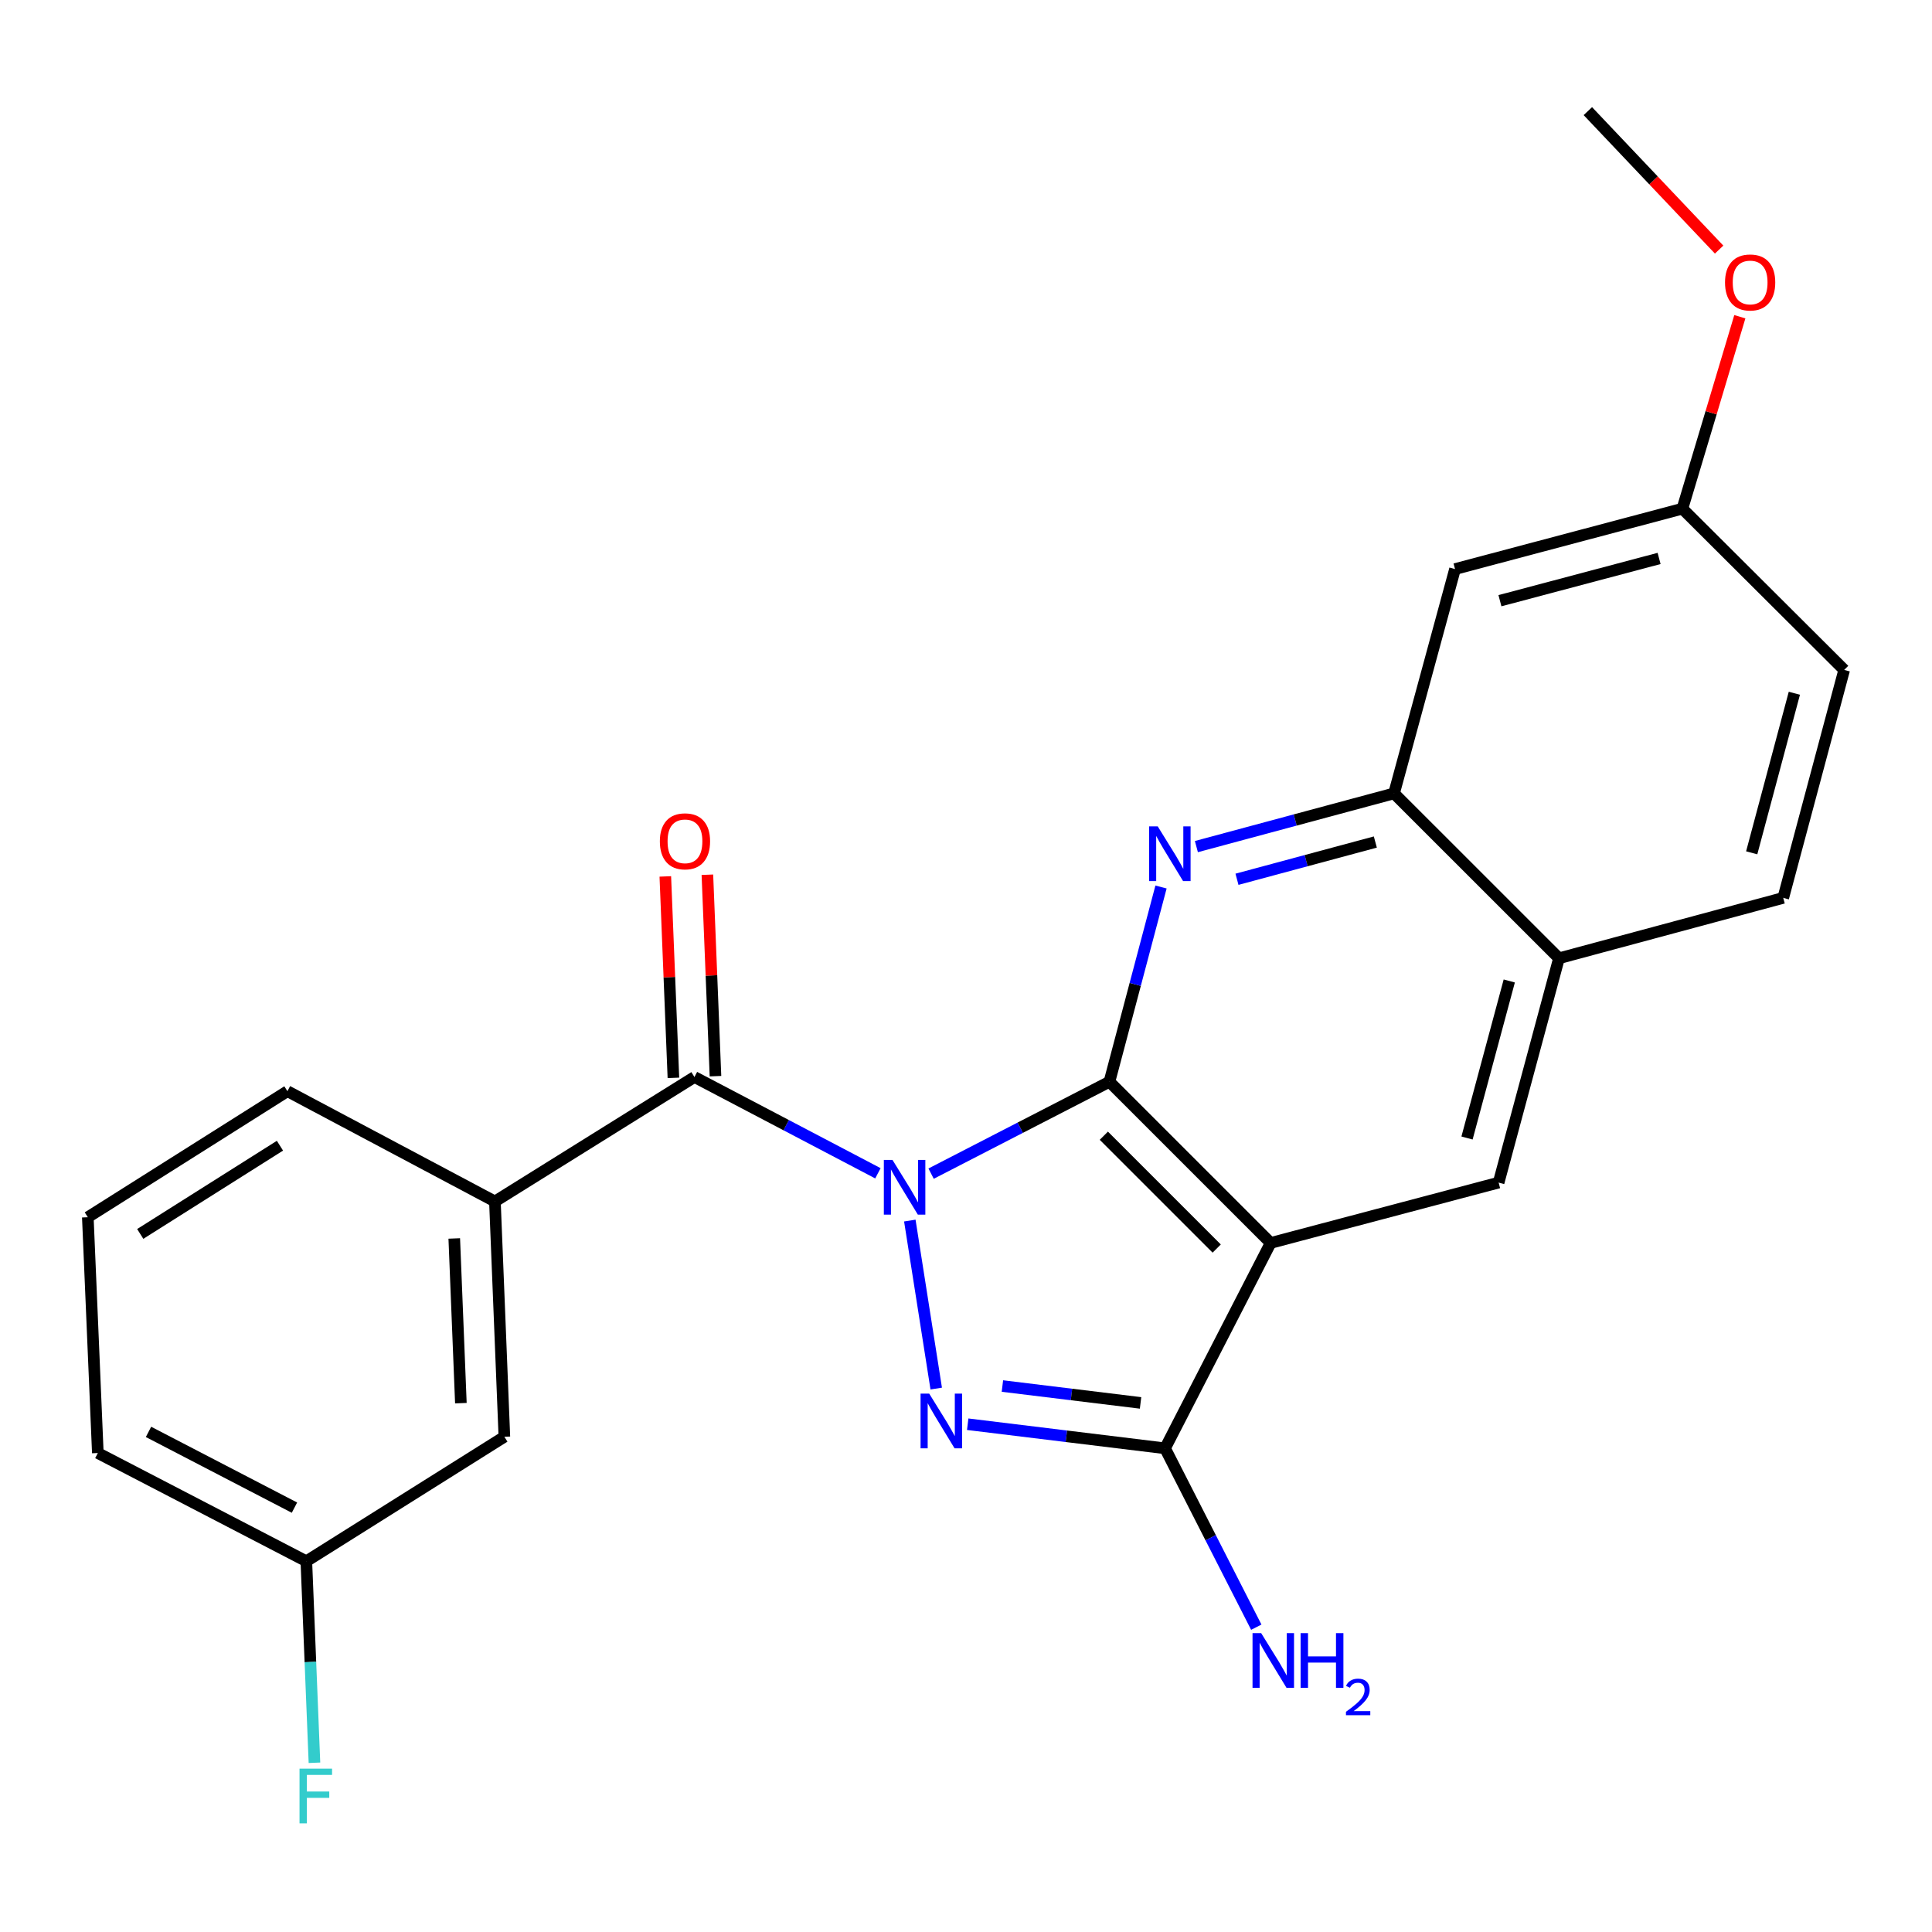 <?xml version='1.0' encoding='iso-8859-1'?>
<svg version='1.1' baseProfile='full'
              xmlns='http://www.w3.org/2000/svg'
                      xmlns:rdkit='http://www.rdkit.org/xml'
                      xmlns:xlink='http://www.w3.org/1999/xlink'
                  xml:space='preserve'
width='1000px' height='1000px' viewBox='0 0 1000 1000'>
<!-- END OF HEADER -->
<rect style='opacity:1.0;fill:#FFFFFF;stroke:none' width='1000' height='1000' x='0' y='0'> </rect>
<path class='bond-0' d='M 481.937,607.472 L 528.087,583.695' style='fill:none;fill-rule:evenodd;stroke:#0000FF;stroke-width:6px;stroke-linecap:butt;stroke-linejoin:miter;stroke-opacity:1' />
<path class='bond-0' d='M 528.087,583.695 L 574.238,559.919' style='fill:none;fill-rule:evenodd;stroke:#000000;stroke-width:6px;stroke-linecap:butt;stroke-linejoin:miter;stroke-opacity:1' />
<path class='bond-1' d='M 470.921,631.762 L 484.587,718.721' style='fill:none;fill-rule:evenodd;stroke:#0000FF;stroke-width:6px;stroke-linecap:butt;stroke-linejoin:miter;stroke-opacity:1' />
<path class='bond-5' d='M 454.404,607.293 L 406.924,582.377' style='fill:none;fill-rule:evenodd;stroke:#0000FF;stroke-width:6px;stroke-linecap:butt;stroke-linejoin:miter;stroke-opacity:1' />
<path class='bond-5' d='M 406.924,582.377 L 359.443,557.461' style='fill:none;fill-rule:evenodd;stroke:#000000;stroke-width:6px;stroke-linecap:butt;stroke-linejoin:miter;stroke-opacity:1' />
<path class='bond-2' d='M 574.238,559.919 L 657.691,643.347' style='fill:none;fill-rule:evenodd;stroke:#000000;stroke-width:6px;stroke-linecap:butt;stroke-linejoin:miter;stroke-opacity:1' />
<path class='bond-2' d='M 571.346,587.847 L 629.763,646.247' style='fill:none;fill-rule:evenodd;stroke:#000000;stroke-width:6px;stroke-linecap:butt;stroke-linejoin:miter;stroke-opacity:1' />
<path class='bond-4' d='M 574.238,559.919 L 587.59,509.514' style='fill:none;fill-rule:evenodd;stroke:#000000;stroke-width:6px;stroke-linecap:butt;stroke-linejoin:miter;stroke-opacity:1' />
<path class='bond-4' d='M 587.59,509.514 L 600.943,459.108' style='fill:none;fill-rule:evenodd;stroke:#0000FF;stroke-width:6px;stroke-linecap:butt;stroke-linejoin:miter;stroke-opacity:1' />
<path class='bond-3' d='M 500.882,737.174 L 551.957,743.411' style='fill:none;fill-rule:evenodd;stroke:#0000FF;stroke-width:6px;stroke-linecap:butt;stroke-linejoin:miter;stroke-opacity:1' />
<path class='bond-3' d='M 551.957,743.411 L 603.032,749.649' style='fill:none;fill-rule:evenodd;stroke:#000000;stroke-width:6px;stroke-linecap:butt;stroke-linejoin:miter;stroke-opacity:1' />
<path class='bond-3' d='M 518.847,717.41 L 554.599,721.777' style='fill:none;fill-rule:evenodd;stroke:#0000FF;stroke-width:6px;stroke-linecap:butt;stroke-linejoin:miter;stroke-opacity:1' />
<path class='bond-3' d='M 554.599,721.777 L 590.352,726.143' style='fill:none;fill-rule:evenodd;stroke:#000000;stroke-width:6px;stroke-linecap:butt;stroke-linejoin:miter;stroke-opacity:1' />
<path class='bond-6' d='M 657.691,643.347 L 775.689,612.107' style='fill:none;fill-rule:evenodd;stroke:#000000;stroke-width:6px;stroke-linecap:butt;stroke-linejoin:miter;stroke-opacity:1' />
<path class='bond-24' d='M 657.691,643.347 L 603.032,749.649' style='fill:none;fill-rule:evenodd;stroke:#000000;stroke-width:6px;stroke-linecap:butt;stroke-linejoin:miter;stroke-opacity:1' />
<path class='bond-13' d='M 603.032,749.649 L 626.642,795.94' style='fill:none;fill-rule:evenodd;stroke:#000000;stroke-width:6px;stroke-linecap:butt;stroke-linejoin:miter;stroke-opacity:1' />
<path class='bond-13' d='M 626.642,795.94 L 650.253,842.232' style='fill:none;fill-rule:evenodd;stroke:#0000FF;stroke-width:6px;stroke-linecap:butt;stroke-linejoin:miter;stroke-opacity:1' />
<path class='bond-7' d='M 619.247,438.196 L 670.399,424.426' style='fill:none;fill-rule:evenodd;stroke:#0000FF;stroke-width:6px;stroke-linecap:butt;stroke-linejoin:miter;stroke-opacity:1' />
<path class='bond-7' d='M 670.399,424.426 L 721.551,410.656' style='fill:none;fill-rule:evenodd;stroke:#000000;stroke-width:6px;stroke-linecap:butt;stroke-linejoin:miter;stroke-opacity:1' />
<path class='bond-7' d='M 640.258,455.111 L 676.065,445.472' style='fill:none;fill-rule:evenodd;stroke:#0000FF;stroke-width:6px;stroke-linecap:butt;stroke-linejoin:miter;stroke-opacity:1' />
<path class='bond-7' d='M 676.065,445.472 L 711.871,435.833' style='fill:none;fill-rule:evenodd;stroke:#000000;stroke-width:6px;stroke-linecap:butt;stroke-linejoin:miter;stroke-opacity:1' />
<path class='bond-8' d='M 359.443,557.461 L 256.169,621.879' style='fill:none;fill-rule:evenodd;stroke:#000000;stroke-width:6px;stroke-linecap:butt;stroke-linejoin:miter;stroke-opacity:1' />
<path class='bond-11' d='M 370.332,557.023 L 368.238,504.891' style='fill:none;fill-rule:evenodd;stroke:#000000;stroke-width:6px;stroke-linecap:butt;stroke-linejoin:miter;stroke-opacity:1' />
<path class='bond-11' d='M 368.238,504.891 L 366.144,452.759' style='fill:none;fill-rule:evenodd;stroke:#FF0000;stroke-width:6px;stroke-linecap:butt;stroke-linejoin:miter;stroke-opacity:1' />
<path class='bond-11' d='M 348.554,557.898 L 346.46,505.766' style='fill:none;fill-rule:evenodd;stroke:#000000;stroke-width:6px;stroke-linecap:butt;stroke-linejoin:miter;stroke-opacity:1' />
<path class='bond-11' d='M 346.46,505.766 L 344.366,453.634' style='fill:none;fill-rule:evenodd;stroke:#FF0000;stroke-width:6px;stroke-linecap:butt;stroke-linejoin:miter;stroke-opacity:1' />
<path class='bond-25' d='M 775.689,612.107 L 806.929,495.997' style='fill:none;fill-rule:evenodd;stroke:#000000;stroke-width:6px;stroke-linecap:butt;stroke-linejoin:miter;stroke-opacity:1' />
<path class='bond-25' d='M 759.328,589.028 L 781.196,507.751' style='fill:none;fill-rule:evenodd;stroke:#000000;stroke-width:6px;stroke-linecap:butt;stroke-linejoin:miter;stroke-opacity:1' />
<path class='bond-9' d='M 721.551,410.656 L 806.929,495.997' style='fill:none;fill-rule:evenodd;stroke:#000000;stroke-width:6px;stroke-linecap:butt;stroke-linejoin:miter;stroke-opacity:1' />
<path class='bond-10' d='M 721.551,410.656 L 753.119,294.546' style='fill:none;fill-rule:evenodd;stroke:#000000;stroke-width:6px;stroke-linecap:butt;stroke-linejoin:miter;stroke-opacity:1' />
<path class='bond-12' d='M 256.169,621.879 L 261.061,743.667' style='fill:none;fill-rule:evenodd;stroke:#000000;stroke-width:6px;stroke-linecap:butt;stroke-linejoin:miter;stroke-opacity:1' />
<path class='bond-12' d='M 235.125,641.022 L 238.549,726.274' style='fill:none;fill-rule:evenodd;stroke:#000000;stroke-width:6px;stroke-linecap:butt;stroke-linejoin:miter;stroke-opacity:1' />
<path class='bond-19' d='M 256.169,621.879 L 148.765,564.799' style='fill:none;fill-rule:evenodd;stroke:#000000;stroke-width:6px;stroke-linecap:butt;stroke-linejoin:miter;stroke-opacity:1' />
<path class='bond-14' d='M 806.929,495.997 L 923.003,464.745' style='fill:none;fill-rule:evenodd;stroke:#000000;stroke-width:6px;stroke-linecap:butt;stroke-linejoin:miter;stroke-opacity:1' />
<path class='bond-15' d='M 753.119,294.546 L 870.802,263.294' style='fill:none;fill-rule:evenodd;stroke:#000000;stroke-width:6px;stroke-linecap:butt;stroke-linejoin:miter;stroke-opacity:1' />
<path class='bond-15' d='M 776.365,310.924 L 858.744,289.047' style='fill:none;fill-rule:evenodd;stroke:#000000;stroke-width:6px;stroke-linecap:butt;stroke-linejoin:miter;stroke-opacity:1' />
<path class='bond-16' d='M 261.061,743.667 L 158.561,808.097' style='fill:none;fill-rule:evenodd;stroke:#000000;stroke-width:6px;stroke-linecap:butt;stroke-linejoin:miter;stroke-opacity:1' />
<path class='bond-17' d='M 923.003,464.745 L 954.545,346.747' style='fill:none;fill-rule:evenodd;stroke:#000000;stroke-width:6px;stroke-linecap:butt;stroke-linejoin:miter;stroke-opacity:1' />
<path class='bond-17' d='M 906.678,441.417 L 928.758,358.818' style='fill:none;fill-rule:evenodd;stroke:#000000;stroke-width:6px;stroke-linecap:butt;stroke-linejoin:miter;stroke-opacity:1' />
<path class='bond-20' d='M 870.802,263.294 L 885.669,213.615' style='fill:none;fill-rule:evenodd;stroke:#000000;stroke-width:6px;stroke-linecap:butt;stroke-linejoin:miter;stroke-opacity:1' />
<path class='bond-20' d='M 885.669,213.615 L 900.537,163.937' style='fill:none;fill-rule:evenodd;stroke:#FF0000;stroke-width:6px;stroke-linecap:butt;stroke-linejoin:miter;stroke-opacity:1' />
<path class='bond-27' d='M 870.802,263.294 L 954.545,346.747' style='fill:none;fill-rule:evenodd;stroke:#000000;stroke-width:6px;stroke-linecap:butt;stroke-linejoin:miter;stroke-opacity:1' />
<path class='bond-18' d='M 158.561,808.097 L 160.661,860.252' style='fill:none;fill-rule:evenodd;stroke:#000000;stroke-width:6px;stroke-linecap:butt;stroke-linejoin:miter;stroke-opacity:1' />
<path class='bond-18' d='M 160.661,860.252 L 162.761,912.407' style='fill:none;fill-rule:evenodd;stroke:#33CCCC;stroke-width:6px;stroke-linecap:butt;stroke-linejoin:miter;stroke-opacity:1' />
<path class='bond-22' d='M 158.561,808.097 L 50.637,752.083' style='fill:none;fill-rule:evenodd;stroke:#000000;stroke-width:6px;stroke-linecap:butt;stroke-linejoin:miter;stroke-opacity:1' />
<path class='bond-22' d='M 152.413,780.35 L 76.866,741.14' style='fill:none;fill-rule:evenodd;stroke:#000000;stroke-width:6px;stroke-linecap:butt;stroke-linejoin:miter;stroke-opacity:1' />
<path class='bond-21' d='M 148.765,564.799 L 45.455,630.04' style='fill:none;fill-rule:evenodd;stroke:#000000;stroke-width:6px;stroke-linecap:butt;stroke-linejoin:miter;stroke-opacity:1' />
<path class='bond-21' d='M 144.906,593.013 L 72.589,638.682' style='fill:none;fill-rule:evenodd;stroke:#000000;stroke-width:6px;stroke-linecap:butt;stroke-linejoin:miter;stroke-opacity:1' />
<path class='bond-23' d='M 889.817,129.187 L 855.844,93.354' style='fill:none;fill-rule:evenodd;stroke:#FF0000;stroke-width:6px;stroke-linecap:butt;stroke-linejoin:miter;stroke-opacity:1' />
<path class='bond-23' d='M 855.844,93.354 L 821.871,57.52' style='fill:none;fill-rule:evenodd;stroke:#000000;stroke-width:6px;stroke-linecap:butt;stroke-linejoin:miter;stroke-opacity:1' />
<path class='bond-26' d='M 45.455,630.04 L 50.637,752.083' style='fill:none;fill-rule:evenodd;stroke:#000000;stroke-width:6px;stroke-linecap:butt;stroke-linejoin:miter;stroke-opacity:1' />
<path  class='atom-0' d='M 461.955 600.381
L 471.235 615.381
Q 472.155 616.861, 473.635 619.541
Q 475.115 622.221, 475.195 622.381
L 475.195 600.381
L 478.955 600.381
L 478.955 628.701
L 475.075 628.701
L 465.115 612.301
Q 463.955 610.381, 462.715 608.181
Q 461.515 605.981, 461.155 605.301
L 461.155 628.701
L 457.475 628.701
L 457.475 600.381
L 461.955 600.381
' fill='#0000FF'/>
<path  class='atom-2' d='M 480.965 721.346
L 490.245 736.346
Q 491.165 737.826, 492.645 740.506
Q 494.125 743.186, 494.205 743.346
L 494.205 721.346
L 497.965 721.346
L 497.965 749.666
L 494.085 749.666
L 484.125 733.266
Q 482.965 731.346, 481.725 729.146
Q 480.525 726.946, 480.165 726.266
L 480.165 749.666
L 476.485 749.666
L 476.485 721.346
L 480.965 721.346
' fill='#0000FF'/>
<path  class='atom-5' d='M 599.242 427.736
L 608.522 442.736
Q 609.442 444.216, 610.922 446.896
Q 612.402 449.576, 612.482 449.736
L 612.482 427.736
L 616.242 427.736
L 616.242 456.056
L 612.362 456.056
L 602.402 439.656
Q 601.242 437.736, 600.002 435.536
Q 598.802 433.336, 598.442 432.656
L 598.442 456.056
L 594.762 456.056
L 594.762 427.736
L 599.242 427.736
' fill='#0000FF'/>
<path  class='atom-12' d='M 341.539 435.462
Q 341.539 428.662, 344.899 424.862
Q 348.259 421.062, 354.539 421.062
Q 360.819 421.062, 364.179 424.862
Q 367.539 428.662, 367.539 435.462
Q 367.539 442.342, 364.139 446.262
Q 360.739 450.142, 354.539 450.142
Q 348.299 450.142, 344.899 446.262
Q 341.539 442.382, 341.539 435.462
M 354.539 446.942
Q 358.859 446.942, 361.179 444.062
Q 363.539 441.142, 363.539 435.462
Q 363.539 429.902, 361.179 427.102
Q 358.859 424.262, 354.539 424.262
Q 350.219 424.262, 347.859 427.062
Q 345.539 429.862, 345.539 435.462
Q 345.539 441.182, 347.859 444.062
Q 350.219 446.942, 354.539 446.942
' fill='#FF0000'/>
<path  class='atom-14' d='M 652.787 845.314
L 662.067 860.314
Q 662.987 861.794, 664.467 864.474
Q 665.947 867.154, 666.027 867.314
L 666.027 845.314
L 669.787 845.314
L 669.787 873.634
L 665.907 873.634
L 655.947 857.234
Q 654.787 855.314, 653.547 853.114
Q 652.347 850.914, 651.987 850.234
L 651.987 873.634
L 648.307 873.634
L 648.307 845.314
L 652.787 845.314
' fill='#0000FF'/>
<path  class='atom-14' d='M 673.187 845.314
L 677.027 845.314
L 677.027 857.354
L 691.507 857.354
L 691.507 845.314
L 695.347 845.314
L 695.347 873.634
L 691.507 873.634
L 691.507 860.554
L 677.027 860.554
L 677.027 873.634
L 673.187 873.634
L 673.187 845.314
' fill='#0000FF'/>
<path  class='atom-14' d='M 696.72 872.64
Q 697.406 870.872, 699.043 869.895
Q 700.68 868.892, 702.95 868.892
Q 705.775 868.892, 707.359 870.423
Q 708.943 871.954, 708.943 874.673
Q 708.943 877.445, 706.884 880.032
Q 704.851 882.62, 700.627 885.682
L 709.26 885.682
L 709.26 887.794
L 696.667 887.794
L 696.667 886.025
Q 700.152 883.544, 702.211 881.696
Q 704.296 879.848, 705.3 878.184
Q 706.303 876.521, 706.303 874.805
Q 706.303 873.01, 705.405 872.007
Q 704.508 871.004, 702.95 871.004
Q 701.445 871.004, 700.442 871.611
Q 699.439 872.218, 698.726 873.564
L 696.72 872.64
' fill='#0000FF'/>
<path  class='atom-19' d='M 155.033 915.447
L 171.873 915.447
L 171.873 918.687
L 158.833 918.687
L 158.833 927.287
L 170.433 927.287
L 170.433 930.567
L 158.833 930.567
L 158.833 943.767
L 155.033 943.767
L 155.033 915.447
' fill='#33CCCC'/>
<path  class='atom-21' d='M 892.869 146.199
Q 892.869 139.399, 896.229 135.599
Q 899.589 131.799, 905.869 131.799
Q 912.149 131.799, 915.509 135.599
Q 918.869 139.399, 918.869 146.199
Q 918.869 153.079, 915.469 156.999
Q 912.069 160.879, 905.869 160.879
Q 899.629 160.879, 896.229 156.999
Q 892.869 153.119, 892.869 146.199
M 905.869 157.679
Q 910.189 157.679, 912.509 154.799
Q 914.869 151.879, 914.869 146.199
Q 914.869 140.639, 912.509 137.839
Q 910.189 134.999, 905.869 134.999
Q 901.549 134.999, 899.189 137.799
Q 896.869 140.599, 896.869 146.199
Q 896.869 151.919, 899.189 154.799
Q 901.549 157.679, 905.869 157.679
' fill='#FF0000'/>
</svg>
